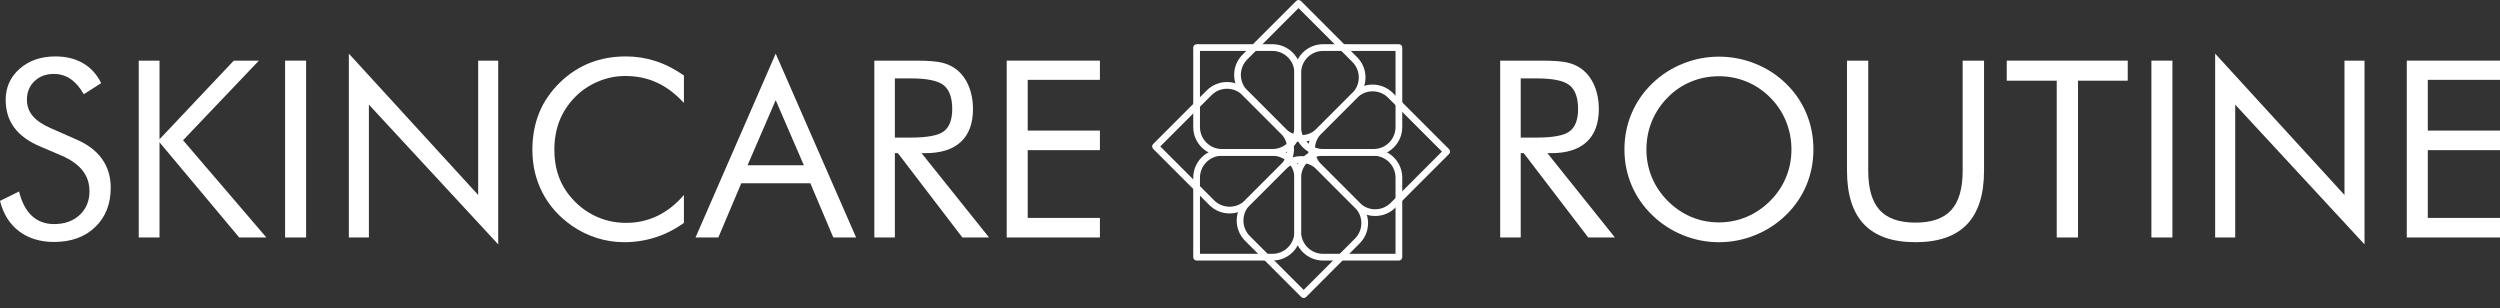 <svg width="211" height="26" viewBox="0 0 211 26" fill="none" xmlns="http://www.w3.org/2000/svg">
<rect x="0" y="0" width="211" height="26" fill="#333333" stroke="none"/>
<path d="M6.41 11.755C7.382 12.17 8.114 12.72 8.607 13.407C9.099 14.093 9.345 14.905 9.345 15.844C9.345 17.216 8.909 18.323 8.036 19.162C7.163 20.001 6.006 20.421 4.566 20.421C3.39 20.421 2.405 20.12 1.61 19.519C0.815 18.917 0.279 18.062 0 16.955L1.61 16.16C1.828 17.064 2.186 17.748 2.685 18.214C3.185 18.679 3.812 18.912 4.566 18.912C5.456 18.912 6.176 18.655 6.726 18.142C7.277 17.629 7.552 16.962 7.552 16.139C7.552 15.473 7.36 14.894 6.976 14.401C6.592 13.908 6.013 13.492 5.238 13.152L3.424 12.377C2.432 11.963 1.693 11.429 1.208 10.777C0.722 10.124 0.479 9.343 0.479 8.432C0.479 7.372 0.873 6.495 1.661 5.802C2.449 5.108 3.455 4.762 4.678 4.762C5.575 4.762 6.351 4.952 7.006 5.333C7.662 5.713 8.173 6.274 8.54 7.015L7.073 7.953C6.74 7.375 6.366 6.945 5.952 6.663C5.537 6.381 5.068 6.24 4.545 6.24C3.879 6.24 3.334 6.444 2.91 6.852C2.485 7.259 2.273 7.779 2.273 8.411C2.273 8.942 2.436 9.4 2.762 9.788C3.088 10.175 3.594 10.518 4.28 10.817L6.41 11.755Z" fill="white"/>
<path d="M11.71 20.043V5.118H13.463V11.755L19.73 5.118H21.85L15.45 11.837L22.482 20.043H20.189L13.463 12.01V20.043H11.71Z" fill="white"/>
<path d="M25.835 5.118H24.062V20.043H25.835V5.118Z" fill="white"/>
<path d="M29.443 20.044V4.527L40.358 16.455V5.119H42.049V20.625L31.134 8.83V20.044H29.443Z" fill="white"/>
<path d="M57.723 8.687C57.01 7.912 56.249 7.339 55.44 6.969C54.632 6.598 53.738 6.413 52.76 6.413C51.972 6.413 51.202 6.573 50.452 6.892C49.701 7.212 49.05 7.657 48.5 8.228C47.929 8.819 47.501 9.48 47.216 10.211C46.931 10.941 46.788 11.749 46.788 12.632C46.788 13.325 46.873 13.964 47.043 14.549C47.213 15.133 47.467 15.67 47.807 16.16C48.405 17.009 49.14 17.663 50.014 18.122C50.886 18.581 51.829 18.81 52.842 18.81C53.793 18.81 54.676 18.613 55.491 18.219C56.307 17.825 57.05 17.237 57.723 16.455V18.81C56.983 19.347 56.186 19.753 55.333 20.028C54.481 20.304 53.599 20.441 52.689 20.441C51.901 20.441 51.133 20.324 50.385 20.09C49.638 19.855 48.938 19.514 48.286 19.065C47.199 18.311 46.368 17.383 45.794 16.282C45.22 15.181 44.933 13.971 44.933 12.652C44.933 11.504 45.125 10.459 45.509 9.518C45.893 8.576 46.479 7.722 47.267 6.954C48.028 6.22 48.87 5.671 49.794 5.307C50.718 4.944 51.727 4.762 52.821 4.762C53.684 4.762 54.52 4.893 55.328 5.154C56.137 5.416 56.935 5.822 57.723 6.372V8.687Z" fill="white"/>
<path d="M65.469 8.452L63.094 13.947H67.844L65.469 8.452ZM65.469 4.527L72.256 20.044H70.33L68.394 15.466H62.564L60.628 20.044H58.702L65.469 4.527Z" fill="white"/>
<path d="M73.795 20.043V5.118H77.301C78.299 5.118 79.031 5.174 79.497 5.286C79.962 5.399 80.372 5.591 80.725 5.862C81.167 6.209 81.51 6.673 81.754 7.254C81.999 7.835 82.121 8.479 82.121 9.186C82.121 10.409 81.78 11.339 81.097 11.974C80.414 12.61 79.414 12.927 78.096 12.927H77.78L83.477 20.043H81.224L75.782 12.927H75.527V20.043H73.795ZM75.527 6.617V11.612H76.883C78.269 11.612 79.196 11.434 79.665 11.077C80.134 10.72 80.368 10.097 80.368 9.206C80.368 8.248 80.127 7.577 79.645 7.193C79.162 6.809 78.242 6.617 76.883 6.617H75.527Z" fill="white"/>
<path d="M84.965 20.043V5.118H92.832V6.739H86.738V11.021H92.832V12.672H86.738V18.392H92.832V20.043H84.965Z" fill="white"/>
<path d="M126.616 20.043V5.118H130.122C131.121 5.118 131.853 5.174 132.318 5.286C132.784 5.399 133.193 5.591 133.546 5.862C133.988 6.209 134.331 6.673 134.576 7.254C134.82 7.835 134.943 8.479 134.943 9.186C134.943 10.409 134.601 11.339 133.918 11.974C133.236 12.61 132.235 12.927 130.917 12.927H130.601L136.298 20.043H134.046L128.604 12.927H128.349V20.043H126.616ZM128.349 6.617V11.612H129.704C131.09 11.612 132.018 11.434 132.487 11.077C132.955 10.72 133.19 10.097 133.19 9.206C133.19 8.248 132.949 7.577 132.466 7.193C131.984 6.809 131.063 6.617 129.704 6.617H128.349Z" fill="white"/>
<path d="M145.078 18.77C145.894 18.77 146.671 18.615 147.408 18.306C148.146 17.996 148.811 17.546 149.403 16.955C149.987 16.37 150.433 15.708 150.739 14.967C151.045 14.226 151.198 13.441 151.198 12.612C151.198 11.776 151.043 10.981 150.734 10.226C150.424 9.472 149.981 8.806 149.403 8.228C148.818 7.644 148.156 7.198 147.419 6.893C146.681 6.587 145.901 6.434 145.078 6.434C144.248 6.434 143.463 6.587 142.722 6.893C141.98 7.198 141.324 7.644 140.753 8.228C140.168 8.819 139.723 9.489 139.417 10.236C139.111 10.984 138.958 11.776 138.958 12.612C138.958 13.441 139.109 14.223 139.412 14.957C139.714 15.691 140.162 16.357 140.753 16.955C141.351 17.553 142.016 18.005 142.747 18.311C143.478 18.617 144.255 18.77 145.078 18.77ZM153.052 12.612C153.052 13.679 152.855 14.685 152.461 15.63C152.067 16.574 151.492 17.414 150.738 18.148C149.983 18.882 149.114 19.448 148.132 19.845C147.15 20.243 146.132 20.442 145.078 20.442C144.024 20.442 143.009 20.243 142.034 19.845C141.058 19.448 140.193 18.882 139.438 18.148C138.677 17.407 138.097 16.564 137.7 15.619C137.302 14.675 137.103 13.672 137.103 12.612C137.103 11.545 137.302 10.537 137.7 9.589C138.097 8.641 138.677 7.796 139.438 7.056C140.186 6.328 141.05 5.768 142.029 5.374C143.008 4.979 144.024 4.782 145.078 4.782C146.138 4.782 147.16 4.979 148.142 5.374C149.125 5.768 149.99 6.328 150.738 7.056C151.492 7.79 152.067 8.631 152.461 9.579C152.855 10.527 153.052 11.538 153.052 12.612Z" fill="white"/>
<path d="M155.886 5.118H157.679V14.406C157.679 15.915 158 17.022 158.642 17.729C159.285 18.436 160.292 18.789 161.664 18.789C163.037 18.789 164.044 18.436 164.686 17.729C165.328 17.022 165.649 15.915 165.649 14.406V5.118H167.453V14.406C167.453 16.424 166.972 17.935 166.011 18.937C165.049 19.94 163.601 20.441 161.664 20.441C159.735 20.441 158.289 19.94 157.328 18.937C156.366 17.935 155.886 16.424 155.886 14.406V5.118Z" fill="white"/>
<path d="M173.588 20.043V6.81H169.369V5.118H179.58V6.81H175.382V20.043H173.588Z" fill="white"/>
<path d="M183.351 5.118H181.578V20.043H183.351V5.118Z" fill="white"/>
<path d="M186.959 20.044V4.527L197.874 16.455V5.119H199.565V20.625L188.651 8.83V20.044H186.959Z" fill="white"/>
<path d="M203.132 20.043V5.118H211V6.739H204.906V11.021H211V12.672H204.906V18.392H211V20.043H203.132Z" fill="white"/>
<path fill-rule="evenodd" clip-rule="evenodd" d="M109.814 6.15C109.814 4.815 108.73 3.731 107.396 3.731H100.994C100.837 3.731 100.71 3.858 100.71 4.015V10.726C100.71 12.061 101.793 13.144 103.128 13.144H107.396C108.73 13.144 109.814 12.061 109.814 10.726V6.15ZM109.246 6.15V10.726C109.246 11.748 108.417 12.577 107.396 12.577H103.128C102.106 12.577 101.277 11.748 101.277 10.726V4.299H107.396C108.417 4.299 109.246 5.128 109.246 6.15Z" fill="white"/>
<path fill-rule="evenodd" clip-rule="evenodd" d="M109.246 6.15C109.246 4.815 110.33 3.731 111.664 3.731H118.066C118.223 3.731 118.35 3.858 118.35 4.015V10.726C118.35 12.061 117.267 13.144 115.932 13.144H111.664C110.33 13.144 109.246 12.061 109.246 10.726V6.15ZM109.814 6.15V10.726C109.814 11.748 110.643 12.577 111.664 12.577H115.932C116.954 12.577 117.783 11.748 117.783 10.726V4.299H111.664C110.643 4.299 109.814 5.128 109.814 6.15Z" fill="white"/>
<path fill-rule="evenodd" clip-rule="evenodd" d="M109.814 19.572C109.814 20.906 108.73 21.99 107.396 21.99H100.994C100.837 21.99 100.71 21.863 100.71 21.706V14.996C100.71 13.661 101.793 12.577 103.128 12.577H107.396C108.73 12.577 109.814 13.661 109.814 14.996V19.572ZM109.246 19.572V14.996C109.246 13.974 108.417 13.145 107.396 13.145H103.128C102.106 13.145 101.277 13.974 101.277 14.996V21.423H107.396C108.417 21.423 109.246 20.593 109.246 19.572Z" fill="white"/>
<path fill-rule="evenodd" clip-rule="evenodd" d="M109.246 19.572C109.246 20.906 110.33 21.99 111.664 21.99H118.066C118.223 21.99 118.35 21.863 118.35 21.706V14.996C118.35 13.661 117.267 12.577 115.932 12.577H111.664C110.33 12.577 109.246 13.661 109.246 14.996V19.572ZM109.814 19.572V14.996C109.814 13.974 110.643 13.145 111.664 13.145H115.932C116.954 13.145 117.783 13.974 117.783 14.996V21.423H111.664C110.643 21.423 109.814 20.593 109.814 19.572Z" fill="white"/>
<path fill-rule="evenodd" clip-rule="evenodd" d="M105.271 7.631C104.327 6.687 102.795 6.687 101.851 7.631L97.324 12.159C97.214 12.27 97.214 12.45 97.324 12.561L102.068 17.306C103.011 18.25 104.544 18.25 105.487 17.306L108.505 14.287C109.449 13.343 109.449 11.81 108.505 10.866L105.271 7.631ZM104.87 8.032L108.104 11.268C108.826 11.99 108.826 13.163 108.104 13.886L105.086 16.905C104.364 17.627 103.191 17.627 102.469 16.905L97.926 12.36C97.926 12.36 102.253 8.032 102.253 8.032C102.975 7.31 104.147 7.31 104.87 8.032Z" fill="white"/>
<path fill-rule="evenodd" clip-rule="evenodd" d="M104.87 8.032C103.926 7.088 103.926 5.556 104.87 4.612L109.397 0.083C109.507 -0.028 109.687 -0.028 109.798 0.083L114.541 4.828C115.485 5.772 115.485 7.305 114.541 8.249L111.523 11.268C110.58 12.212 109.048 12.212 108.104 11.268L104.87 8.032ZM105.271 7.631L108.505 10.867C109.227 11.589 110.4 11.589 111.122 10.867L114.14 7.847C114.862 7.125 114.862 5.952 114.14 5.229L109.597 0.685L105.271 5.013C104.548 5.735 104.548 6.908 105.271 7.631Z" fill="white"/>
<path fill-rule="evenodd" clip-rule="evenodd" d="M114.757 17.121C115.701 18.065 115.701 19.598 114.757 20.541L110.23 25.07C110.12 25.181 109.94 25.181 109.829 25.07L105.086 20.325C104.142 19.381 104.142 17.849 105.086 16.905L108.104 13.886C109.047 12.942 110.58 12.942 111.523 13.886L114.757 17.121ZM114.356 17.522L111.122 14.287C110.4 13.564 109.227 13.564 108.505 14.287L105.487 17.306C104.765 18.028 104.765 19.201 105.487 19.924L110.03 24.468L114.356 20.14C115.079 19.418 115.079 18.245 114.356 17.522Z" fill="white"/>
<path fill-rule="evenodd" clip-rule="evenodd" d="M114.356 17.523C115.3 18.466 116.832 18.466 117.776 17.523L122.303 12.994C122.413 12.883 122.413 12.704 122.303 12.593L117.559 7.848C116.616 6.904 115.084 6.904 114.14 7.848L111.122 10.867C110.178 11.81 110.178 13.343 111.122 14.287L114.356 17.523ZM114.757 17.121L111.523 13.886C110.801 13.163 110.801 11.99 111.523 11.268L114.541 8.249C115.263 7.526 116.436 7.526 117.158 8.249L121.701 12.793L117.374 17.121C116.652 17.844 115.48 17.844 114.757 17.121Z" fill="white"/>
</svg>

